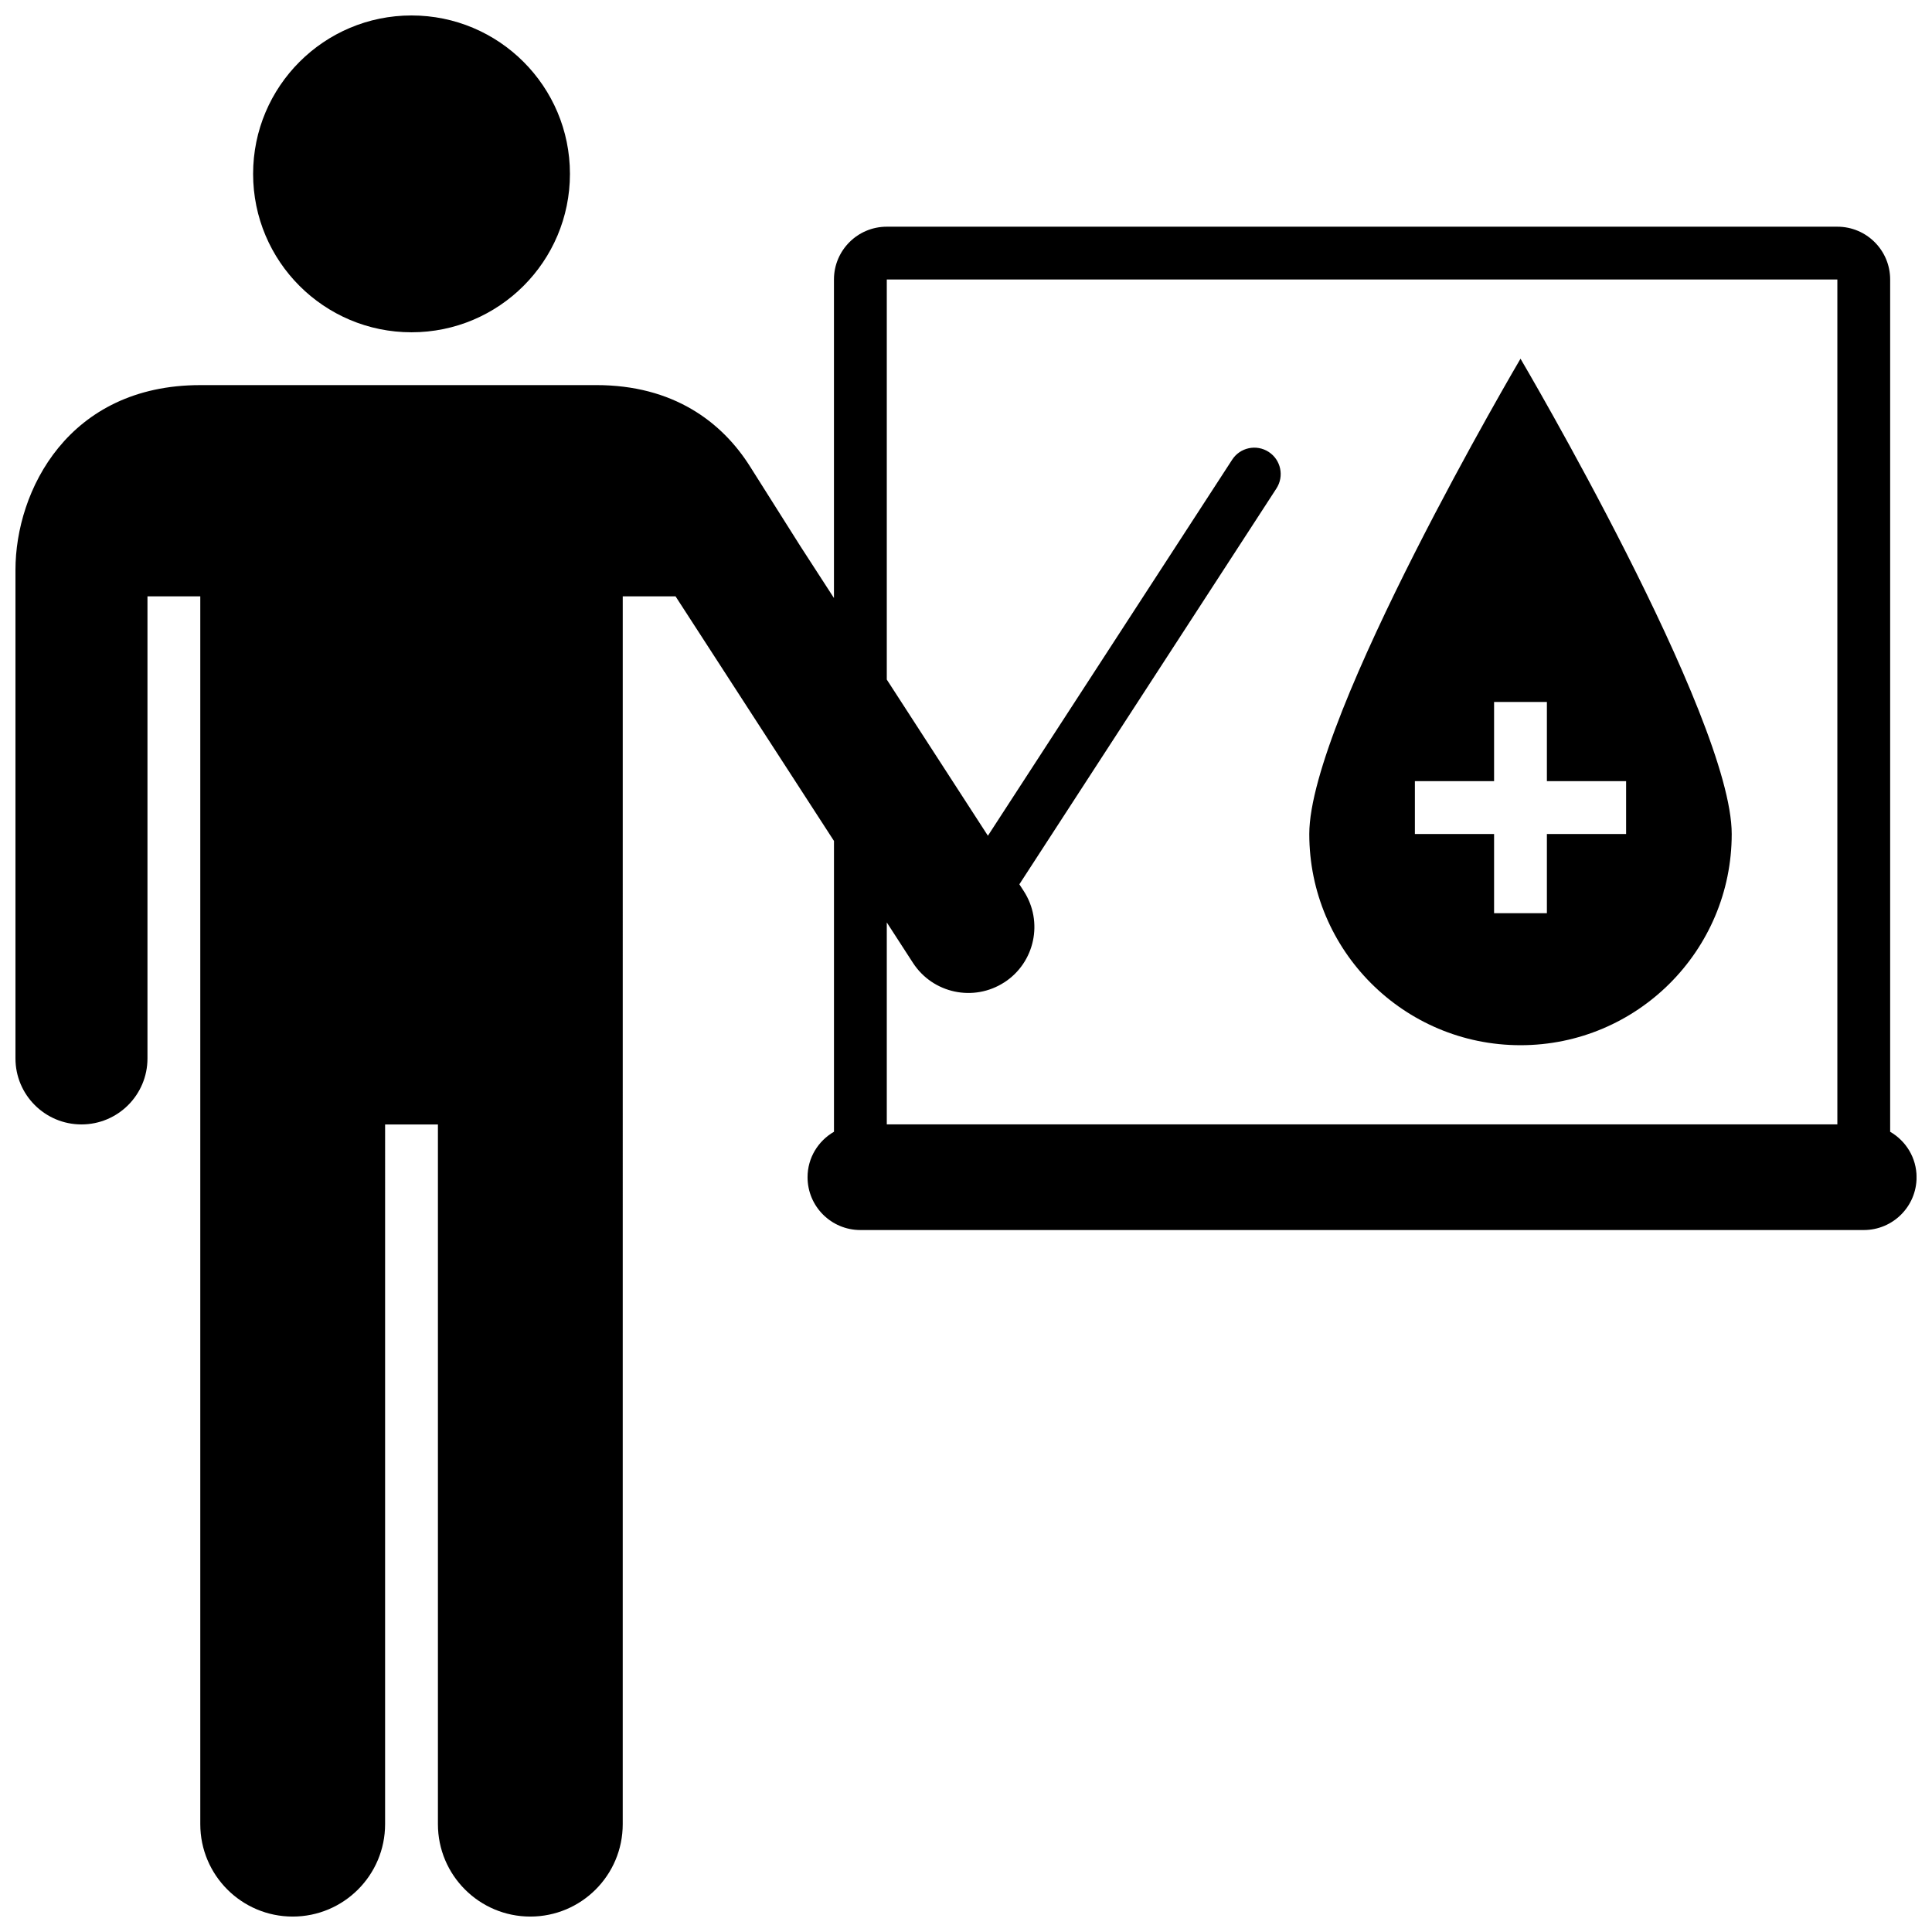 <?xml version="1.0" encoding="UTF-8"?>
<!-- Uploaded to: ICON Repo, www.iconrepo.com, Generator: ICON Repo Mixer Tools -->
<svg width="800px" height="800px" version="1.1" viewBox="144 144 512 512" xmlns="http://www.w3.org/2000/svg">
 <defs>
  <clipPath id="b">
   <path d="m211 148.09h85v84.906h-85z"/>
  </clipPath>
  <clipPath id="a">
   <path d="m148.09 204h503.81v447.9h-503.81z"/>
  </clipPath>
 </defs>
 <g clip-path="url(#b)">
  <path d="m295.04 190.08c0 23.184-18.797 41.98-41.984 41.98-23.184 0-41.98-18.797-41.98-41.98 0-23.188 18.797-41.984 41.98-41.984 23.188 0 41.984 18.797 41.984 41.984"/>
 </g>
 <g clip-path="url(#a)">
  <path d="m644.91 443.93v-225.86c0-7.727-6.258-13.992-13.996-13.992h-251.91c-7.727 0-13.996 6.266-13.996 13.992v84.418l-8.836-13.645-13.32-21.09c-7.531-12.02-20.504-21.699-40.824-21.699l-104.95 0.004c-34.984 0-48.98 27.992-48.98 48.984v129.45c0 9.664 7.828 17.492 17.492 17.492 9.664 0 17.492-7.828 17.492-17.492v-122.45h13.996v325.38c0 13.527 10.965 24.488 24.488 24.488 13.527 0 24.488-10.969 24.488-24.488l0.004-185.43h13.996v185.43c0 13.527 10.965 24.488 24.488 24.488 13.527 0 24.488-10.969 24.488-24.488l0.004-325.38h13.996l41.984 64.82v77.066c-4.172 2.414-7.004 6.879-7.004 12.047 0 7.727 6.262 13.996 13.992 13.996h265.92c7.734 0 13.992-6.266 13.992-13.996-0.008-5.172-2.84-9.633-7.004-12.047zm-234.75-39.594c8.102-5.269 10.398-16.09 5.141-24.199l-1.16-1.789 68.125-104.9c2.106-3.254 1.188-7.578-2.047-9.684-3.25-2.102-7.582-1.188-9.684 2.062l-64.73 99.652-26.797-41.383v-106.03h251.91v223.91h-251.91v-53.52l6.941 10.723c5.266 8.105 16.098 10.406 24.211 5.148z"/>
 </g>
 <path d="m546.95 420.99c30.914 0 55.973-25.07 55.973-55.977 0-30.914-55.973-125.95-55.973-125.95s-55.977 95.039-55.977 125.95c-0.004 30.906 25.059 55.977 55.977 55.977zm-27.992-69.973h20.988v-20.992h13.996v20.992h20.992v13.996h-20.992v20.992h-13.996v-20.992h-20.988z"/>
</svg>